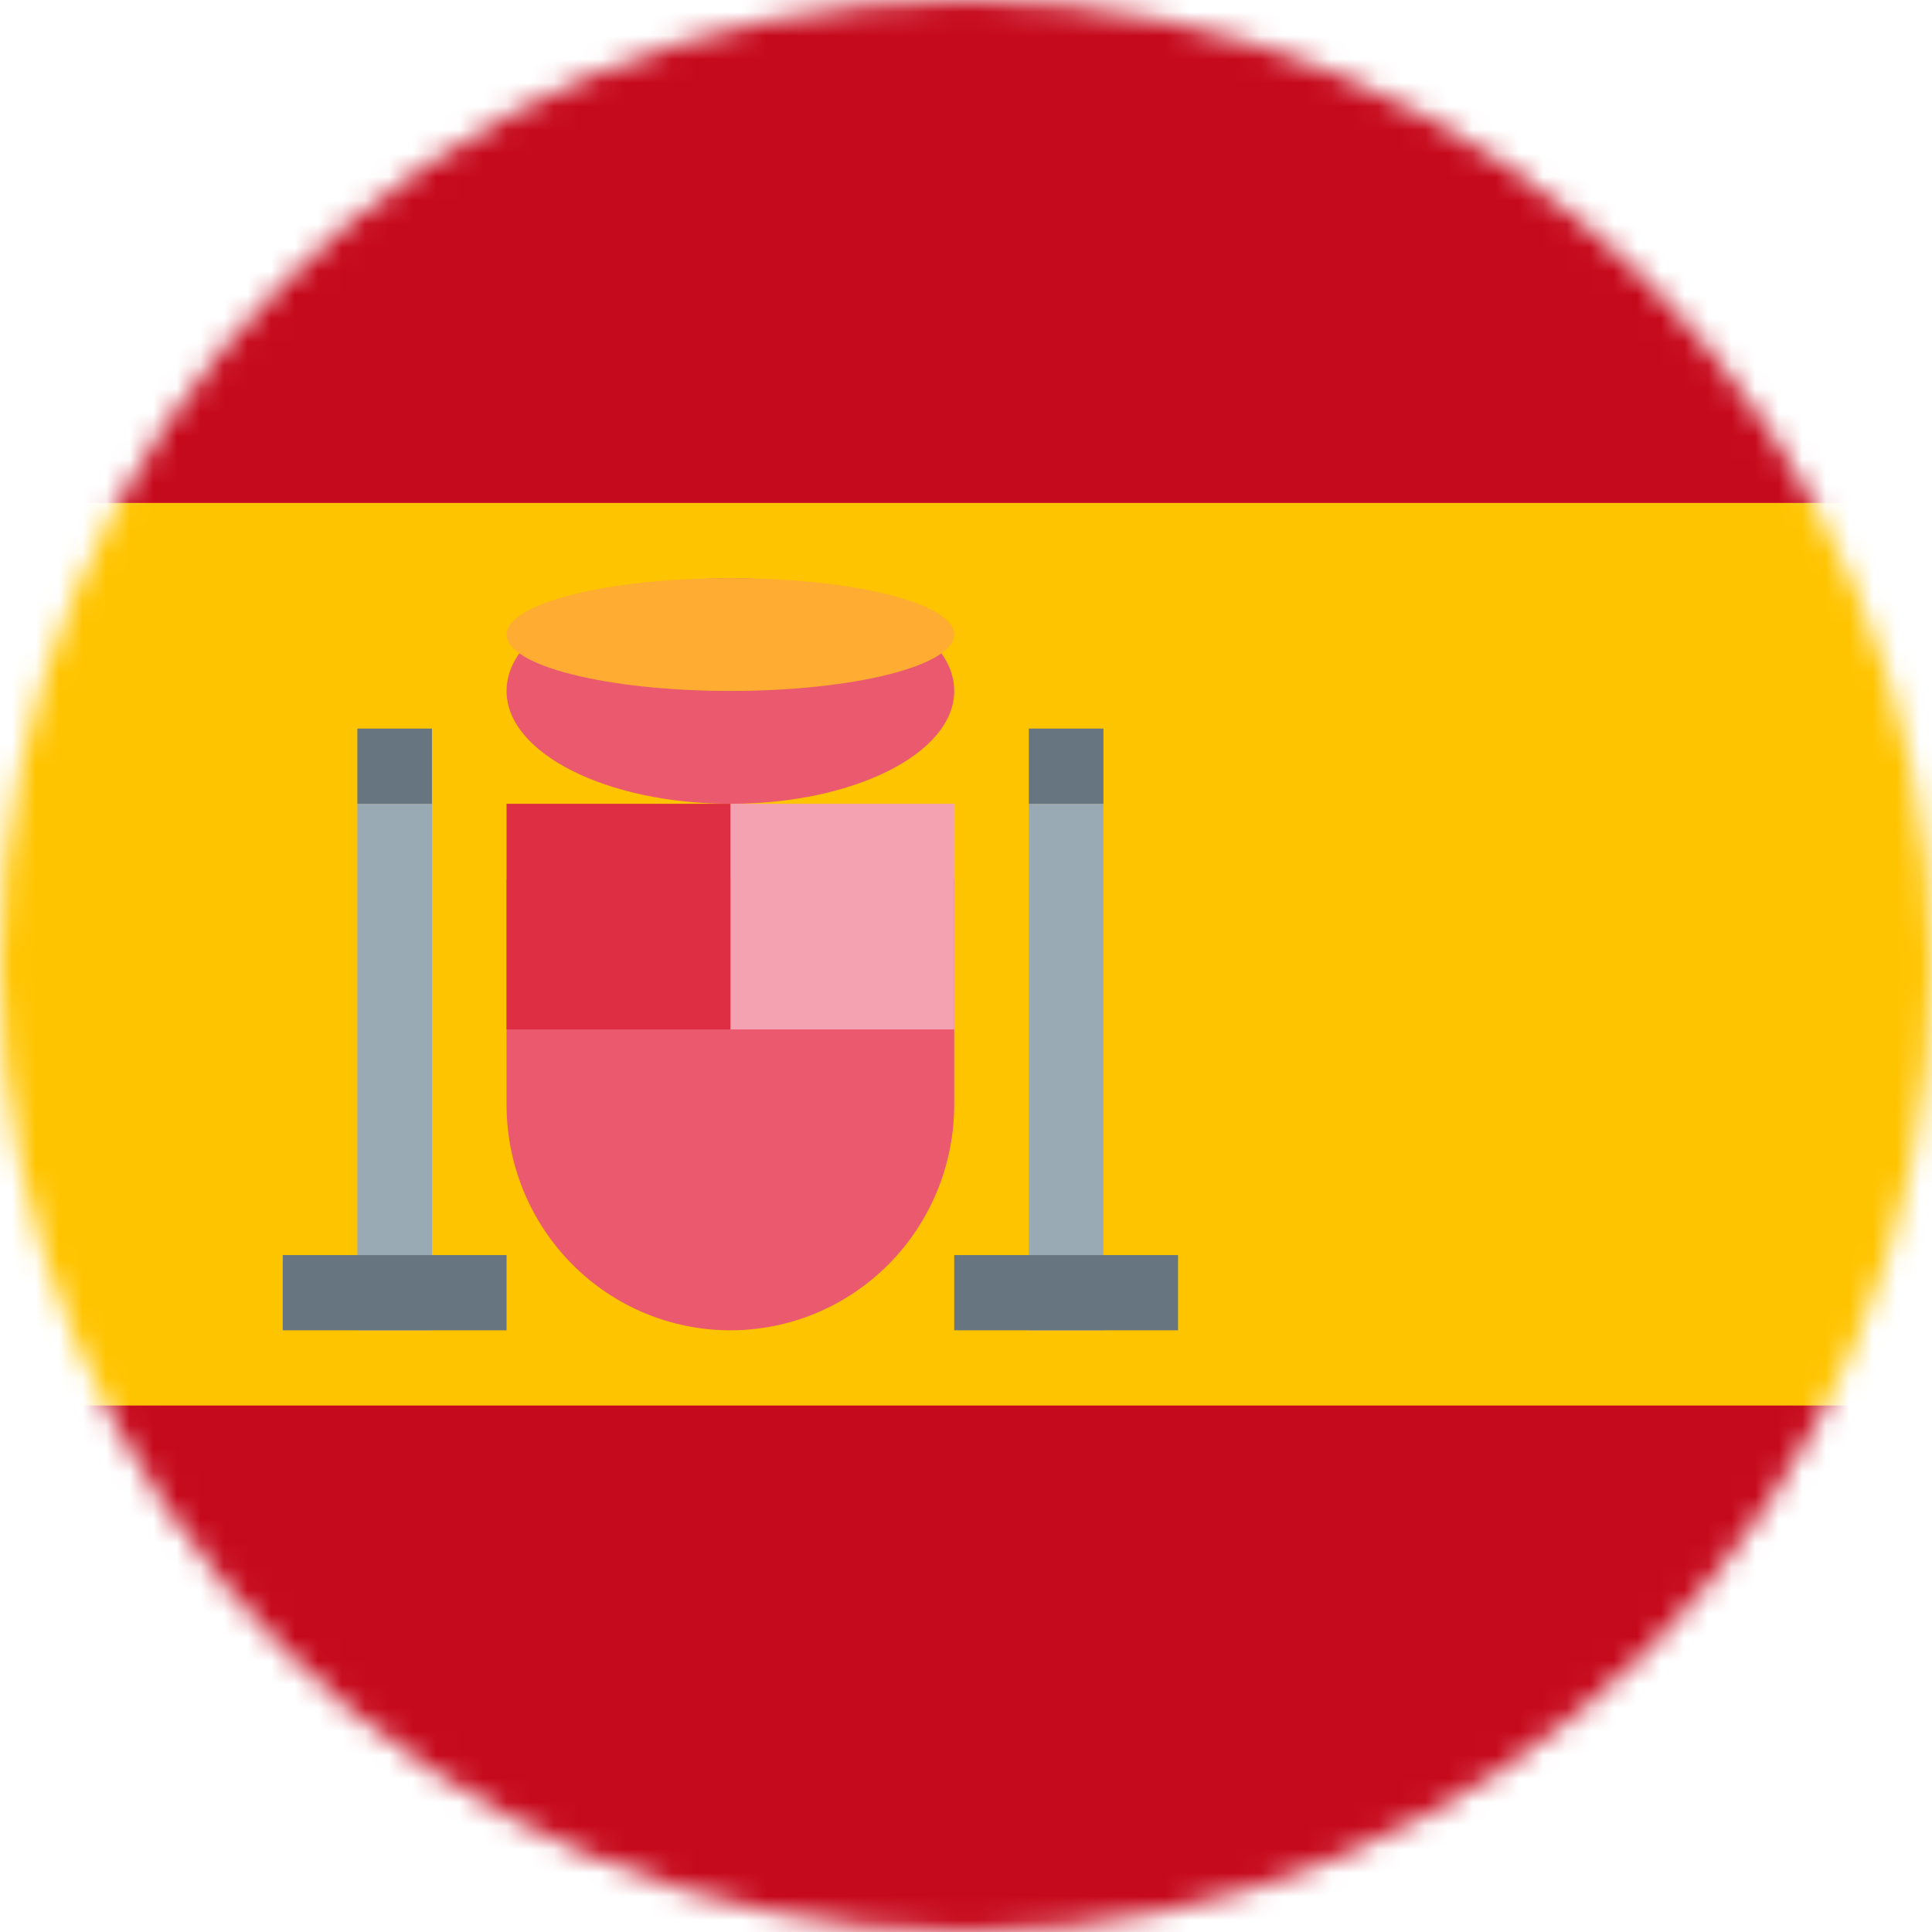 <svg xmlns="http://www.w3.org/2000/svg" width="82" height="82" viewBox="0 0 82 82" fill="none"><mask id="mask0_2_246" style="mask-type:alpha" maskUnits="userSpaceOnUse" x="0" y="0" width="82" height="82"><circle cx="41" cy="41" r="41" fill="#D9D9D9"></circle></mask><g mask="url(#mask0_2_246)"><path d="M107 69.231C107 72.617 105.665 75.865 103.29 78.26C100.915 80.655 97.693 82 94.333 82H5.667C2.307 82 -0.915 80.655 -3.29 78.26C-5.665 75.865 -7 72.617 -7 69.231V11.769C-7 8.383 -5.665 5.135 -3.29 2.74C-0.915 0.345 2.307 -1 5.667 -1H94.333C97.693 -1 100.915 0.345 103.29 2.74C105.665 5.135 107 8.383 107 11.769V69.231Z" fill="#C60A1D"></path><path d="M-7 21.346H107V59.654H-7V21.346Z" fill="#FFC400"></path><path d="M21.5 37.308V46.885C21.5 49.425 22.501 51.861 24.282 53.657C26.064 55.453 28.48 56.462 31 56.462C33.52 56.462 35.936 55.453 37.718 53.657C39.499 51.861 40.5 49.425 40.5 46.885V37.308H21.5Z" fill="#EA596E"></path><path d="M31 34.115H40.5V43.692H31V34.115Z" fill="#F4A2B2"></path><path d="M21.5 34.115H31V43.692H21.5V34.115Z" fill="#DD2E44"></path><path d="M31 34.115C36.247 34.115 40.5 31.971 40.5 29.327C40.5 26.682 36.247 24.538 31 24.538C25.753 24.538 21.5 26.682 21.5 29.327C21.5 31.971 25.753 34.115 31 34.115Z" fill="#EA596E"></path><path d="M31 29.327C36.247 29.327 40.5 28.255 40.5 26.933C40.5 25.61 36.247 24.538 31 24.538C25.753 24.538 21.5 25.61 21.5 26.933C21.5 28.255 25.753 29.327 31 29.327Z" fill="#FFAC33"></path><path d="M15.167 34.115H18.333V56.462H15.167V34.115ZM43.667 34.115H46.833V56.462H43.667V34.115Z" fill="#99AAB5"></path><path d="M12 53.269H21.5V56.462H12V53.269ZM40.5 53.269H50V56.462H40.5V53.269ZM15.167 30.923H18.333V34.115H15.167V30.923ZM43.667 30.923H46.833V34.115H43.667V30.923Z" fill="#66757F"></path></g></svg>